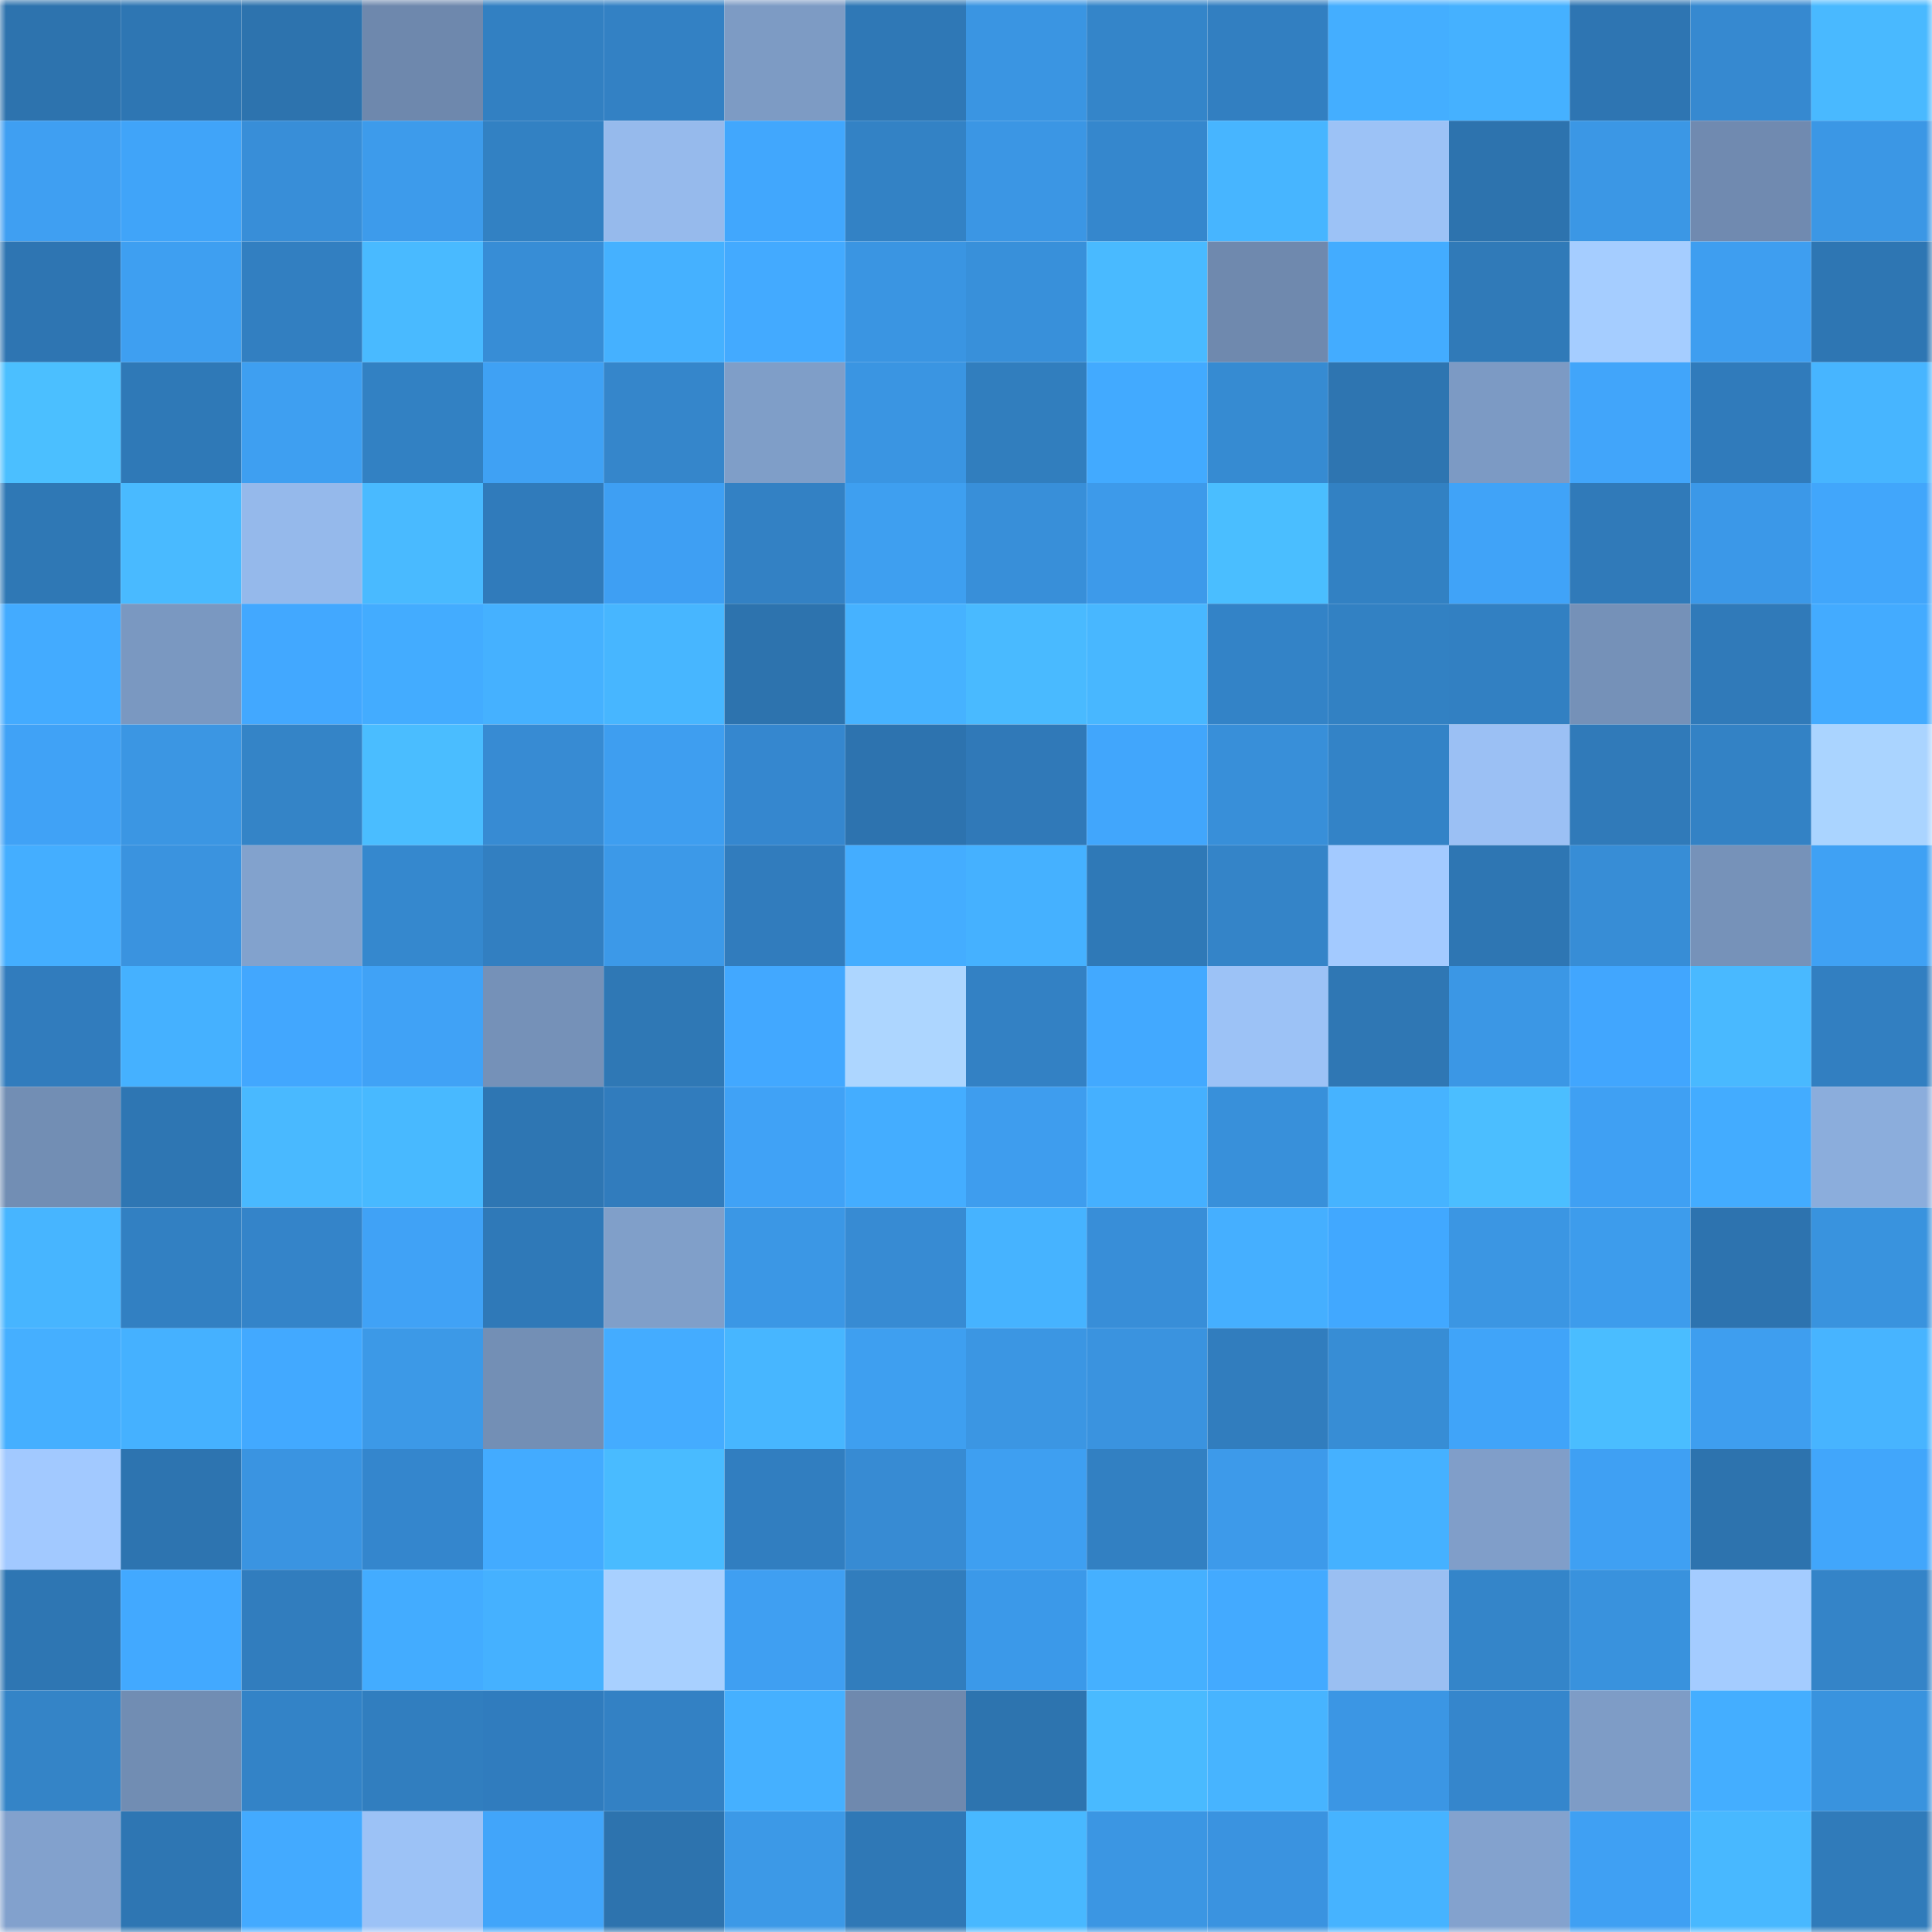 <svg viewBox="0 0 160 160" fill="none" role="img" xmlns="http://www.w3.org/2000/svg" width="240" height="240" name="ens%2Cmstr420.eth"><mask id="274975593" mask-type="alpha" maskUnits="userSpaceOnUse" x="0" y="0" width="160" height="160"><rect width="160" height="160" fill="#FFFFFF"></rect></mask><g mask="url(#274975593)"><rect x="0" y="0" width="10" height="10" fill="#2d73ae"></rect><rect x="10" y="0" width="10" height="10" fill="#2e76b3"></rect><rect x="20" y="0" width="10" height="10" fill="#2d73ae"></rect><rect x="30" y="0" width="10" height="10" fill="#6e88ad"></rect><rect x="40" y="0" width="10" height="10" fill="#3280c2"></rect><rect x="50" y="0" width="10" height="10" fill="#3381c4"></rect><rect x="60" y="0" width="10" height="10" fill="#7d9bc4"></rect><rect x="70" y="0" width="10" height="10" fill="#2f78b6"></rect><rect x="80" y="0" width="10" height="10" fill="#3a95e2"></rect><rect x="90" y="0" width="10" height="10" fill="#3485c9"></rect><rect x="100" y="0" width="10" height="10" fill="#327fc1"></rect><rect x="110" y="0" width="10" height="10" fill="#44aeff"></rect><rect x="120" y="0" width="10" height="10" fill="#45b1ff"></rect><rect x="130" y="0" width="10" height="10" fill="#2e75b2"></rect><rect x="140" y="0" width="10" height="10" fill="#3689d0"></rect><rect x="150" y="0" width="10" height="10" fill="#49b9ff"></rect><rect x="0" y="10" width="10" height="10" fill="#3f9ff2"></rect><rect x="10" y="10" width="10" height="10" fill="#40a4f9"></rect><rect x="20" y="10" width="10" height="10" fill="#388ed8"></rect><rect x="30" y="10" width="10" height="10" fill="#3d9beb"></rect><rect x="40" y="10" width="10" height="10" fill="#3281c3"></rect><rect x="50" y="10" width="10" height="10" fill="#96baec"></rect><rect x="60" y="10" width="10" height="10" fill="#41a7fd"></rect><rect x="70" y="10" width="10" height="10" fill="#3382c5"></rect><rect x="80" y="10" width="10" height="10" fill="#3b96e4"></rect><rect x="90" y="10" width="10" height="10" fill="#3587cd"></rect><rect x="100" y="10" width="10" height="10" fill="#47b5ff"></rect><rect x="110" y="10" width="10" height="10" fill="#9cc2f6"></rect><rect x="120" y="10" width="10" height="10" fill="#2d73ae"></rect><rect x="130" y="10" width="10" height="10" fill="#3b97e5"></rect><rect x="140" y="10" width="10" height="10" fill="#708ab0"></rect><rect x="150" y="10" width="10" height="10" fill="#3b97e5"></rect><rect x="0" y="20" width="10" height="10" fill="#2e75b2"></rect><rect x="10" y="20" width="10" height="10" fill="#3e9ff1"></rect><rect x="20" y="20" width="10" height="10" fill="#327fc1"></rect><rect x="30" y="20" width="10" height="10" fill="#49baff"></rect><rect x="40" y="20" width="10" height="10" fill="#378dd6"></rect><rect x="50" y="20" width="10" height="10" fill="#45b1ff"></rect><rect x="60" y="20" width="10" height="10" fill="#43aaff"></rect><rect x="70" y="20" width="10" height="10" fill="#3a95e2"></rect><rect x="80" y="20" width="10" height="10" fill="#3890da"></rect><rect x="90" y="20" width="10" height="10" fill="#49baff"></rect><rect x="100" y="20" width="10" height="10" fill="#6f89ae"></rect><rect x="110" y="20" width="10" height="10" fill="#43acff"></rect><rect x="120" y="20" width="10" height="10" fill="#307ab8"></rect><rect x="130" y="20" width="10" height="10" fill="#a5cdff"></rect><rect x="140" y="20" width="10" height="10" fill="#3e9ef0"></rect><rect x="150" y="20" width="10" height="10" fill="#2e76b3"></rect><rect x="0" y="30" width="10" height="10" fill="#4bbfff"></rect><rect x="10" y="30" width="10" height="10" fill="#2f79b7"></rect><rect x="20" y="30" width="10" height="10" fill="#3e9ff1"></rect><rect x="30" y="30" width="10" height="10" fill="#3281c3"></rect><rect x="40" y="30" width="10" height="10" fill="#3fa1f4"></rect><rect x="50" y="30" width="10" height="10" fill="#3586cb"></rect><rect x="60" y="30" width="10" height="10" fill="#7f9ec8"></rect><rect x="70" y="30" width="10" height="10" fill="#3a95e2"></rect><rect x="80" y="30" width="10" height="10" fill="#317ebe"></rect><rect x="90" y="30" width="10" height="10" fill="#42aaff"></rect><rect x="100" y="30" width="10" height="10" fill="#368bd2"></rect><rect x="110" y="30" width="10" height="10" fill="#2e75b1"></rect><rect x="120" y="30" width="10" height="10" fill="#7c9ac4"></rect><rect x="130" y="30" width="10" height="10" fill="#41a5fa"></rect><rect x="140" y="30" width="10" height="10" fill="#307bbb"></rect><rect x="150" y="30" width="10" height="10" fill="#47b5ff"></rect><rect x="0" y="40" width="10" height="10" fill="#2f78b5"></rect><rect x="10" y="40" width="10" height="10" fill="#49baff"></rect><rect x="20" y="40" width="10" height="10" fill="#95b9eb"></rect><rect x="30" y="40" width="10" height="10" fill="#49baff"></rect><rect x="40" y="40" width="10" height="10" fill="#307bbb"></rect><rect x="50" y="40" width="10" height="10" fill="#3e9ff3"></rect><rect x="60" y="40" width="10" height="10" fill="#3381c4"></rect><rect x="70" y="40" width="10" height="10" fill="#3e9ff0"></rect><rect x="80" y="40" width="10" height="10" fill="#388fd9"></rect><rect x="90" y="40" width="10" height="10" fill="#3d9aea"></rect><rect x="100" y="40" width="10" height="10" fill="#4abeff"></rect><rect x="110" y="40" width="10" height="10" fill="#3281c3"></rect><rect x="120" y="40" width="10" height="10" fill="#40a3f8"></rect><rect x="130" y="40" width="10" height="10" fill="#307ab9"></rect><rect x="140" y="40" width="10" height="10" fill="#3b98e8"></rect><rect x="150" y="40" width="10" height="10" fill="#41a6fb"></rect><rect x="0" y="50" width="10" height="10" fill="#43abff"></rect><rect x="10" y="50" width="10" height="10" fill="#7a98c1"></rect><rect x="20" y="50" width="10" height="10" fill="#42a8ff"></rect><rect x="30" y="50" width="10" height="10" fill="#43acff"></rect><rect x="40" y="50" width="10" height="10" fill="#45b1ff"></rect><rect x="50" y="50" width="10" height="10" fill="#47b6ff"></rect><rect x="60" y="50" width="10" height="10" fill="#2d73ae"></rect><rect x="70" y="50" width="10" height="10" fill="#46b2ff"></rect><rect x="80" y="50" width="10" height="10" fill="#49baff"></rect><rect x="90" y="50" width="10" height="10" fill="#48b7ff"></rect><rect x="100" y="50" width="10" height="10" fill="#3383c7"></rect><rect x="110" y="50" width="10" height="10" fill="#3281c3"></rect><rect x="120" y="50" width="10" height="10" fill="#3280c2"></rect><rect x="130" y="50" width="10" height="10" fill="#7591b8"></rect><rect x="140" y="50" width="10" height="10" fill="#307ab9"></rect><rect x="150" y="50" width="10" height="10" fill="#43abff"></rect><rect x="0" y="60" width="10" height="10" fill="#40a2f6"></rect><rect x="10" y="60" width="10" height="10" fill="#3b96e3"></rect><rect x="20" y="60" width="10" height="10" fill="#3484c7"></rect><rect x="30" y="60" width="10" height="10" fill="#4abdff"></rect><rect x="40" y="60" width="10" height="10" fill="#378bd3"></rect><rect x="50" y="60" width="10" height="10" fill="#3e9ef0"></rect><rect x="60" y="60" width="10" height="10" fill="#3587cf"></rect><rect x="70" y="60" width="10" height="10" fill="#2d73af"></rect><rect x="80" y="60" width="10" height="10" fill="#3079b8"></rect><rect x="90" y="60" width="10" height="10" fill="#41a6fc"></rect><rect x="100" y="60" width="10" height="10" fill="#388fd9"></rect><rect x="110" y="60" width="10" height="10" fill="#3383c7"></rect><rect x="120" y="60" width="10" height="10" fill="#9bc0f4"></rect><rect x="130" y="60" width="10" height="10" fill="#307ab9"></rect><rect x="140" y="60" width="10" height="10" fill="#3382c5"></rect><rect x="150" y="60" width="10" height="10" fill="#aad4ff"></rect><rect x="0" y="70" width="10" height="10" fill="#44aeff"></rect><rect x="10" y="70" width="10" height="10" fill="#3a93df"></rect><rect x="20" y="70" width="10" height="10" fill="#82a2cd"></rect><rect x="30" y="70" width="10" height="10" fill="#3588ce"></rect><rect x="40" y="70" width="10" height="10" fill="#327fc1"></rect><rect x="50" y="70" width="10" height="10" fill="#3c99e8"></rect><rect x="60" y="70" width="10" height="10" fill="#317cbd"></rect><rect x="70" y="70" width="10" height="10" fill="#44adff"></rect><rect x="80" y="70" width="10" height="10" fill="#45b1ff"></rect><rect x="90" y="70" width="10" height="10" fill="#2f79b7"></rect><rect x="100" y="70" width="10" height="10" fill="#3484c8"></rect><rect x="110" y="70" width="10" height="10" fill="#a3caff"></rect><rect x="120" y="70" width="10" height="10" fill="#2e76b3"></rect><rect x="130" y="70" width="10" height="10" fill="#378dd6"></rect><rect x="140" y="70" width="10" height="10" fill="#7692b9"></rect><rect x="150" y="70" width="10" height="10" fill="#3fa1f4"></rect><rect x="0" y="80" width="10" height="10" fill="#317cbd"></rect><rect x="10" y="80" width="10" height="10" fill="#45b1ff"></rect><rect x="20" y="80" width="10" height="10" fill="#42a7fe"></rect><rect x="30" y="80" width="10" height="10" fill="#40a2f6"></rect><rect x="40" y="80" width="10" height="10" fill="#7591b8"></rect><rect x="50" y="80" width="10" height="10" fill="#2f78b5"></rect><rect x="60" y="80" width="10" height="10" fill="#42a8ff"></rect><rect x="70" y="80" width="10" height="10" fill="#add6ff"></rect><rect x="80" y="80" width="10" height="10" fill="#3381c4"></rect><rect x="90" y="80" width="10" height="10" fill="#42a9ff"></rect><rect x="100" y="80" width="10" height="10" fill="#9cc2f6"></rect><rect x="110" y="80" width="10" height="10" fill="#2f77b4"></rect><rect x="120" y="80" width="10" height="10" fill="#3b97e5"></rect><rect x="130" y="80" width="10" height="10" fill="#41a6fe"></rect><rect x="140" y="80" width="10" height="10" fill="#49b9ff"></rect><rect x="150" y="80" width="10" height="10" fill="#327fc1"></rect><rect x="0" y="90" width="10" height="10" fill="#728eb4"></rect><rect x="10" y="90" width="10" height="10" fill="#2e76b3"></rect><rect x="20" y="90" width="10" height="10" fill="#49b9ff"></rect><rect x="30" y="90" width="10" height="10" fill="#48b9ff"></rect><rect x="40" y="90" width="10" height="10" fill="#2e76b3"></rect><rect x="50" y="90" width="10" height="10" fill="#317cbd"></rect><rect x="60" y="90" width="10" height="10" fill="#40a2f6"></rect><rect x="70" y="90" width="10" height="10" fill="#44adff"></rect><rect x="80" y="90" width="10" height="10" fill="#3e9dee"></rect><rect x="90" y="90" width="10" height="10" fill="#45b0ff"></rect><rect x="100" y="90" width="10" height="10" fill="#3890da"></rect><rect x="110" y="90" width="10" height="10" fill="#46b3ff"></rect><rect x="120" y="90" width="10" height="10" fill="#4bbeff"></rect><rect x="130" y="90" width="10" height="10" fill="#3fa0f3"></rect><rect x="140" y="90" width="10" height="10" fill="#43acff"></rect><rect x="150" y="90" width="10" height="10" fill="#8baddc"></rect><rect x="0" y="100" width="10" height="10" fill="#47b5ff"></rect><rect x="10" y="100" width="10" height="10" fill="#3280c2"></rect><rect x="20" y="100" width="10" height="10" fill="#3484c9"></rect><rect x="30" y="100" width="10" height="10" fill="#40a2f6"></rect><rect x="40" y="100" width="10" height="10" fill="#2f79b8"></rect><rect x="50" y="100" width="10" height="10" fill="#809fc9"></rect><rect x="60" y="100" width="10" height="10" fill="#3b97e5"></rect><rect x="70" y="100" width="10" height="10" fill="#378bd3"></rect><rect x="80" y="100" width="10" height="10" fill="#46b3ff"></rect><rect x="90" y="100" width="10" height="10" fill="#388ed8"></rect><rect x="100" y="100" width="10" height="10" fill="#45afff"></rect><rect x="110" y="100" width="10" height="10" fill="#41a8ff"></rect><rect x="120" y="100" width="10" height="10" fill="#3b96e3"></rect><rect x="130" y="100" width="10" height="10" fill="#3d9cec"></rect><rect x="140" y="100" width="10" height="10" fill="#2d73af"></rect><rect x="150" y="100" width="10" height="10" fill="#3993de"></rect><rect x="0" y="110" width="10" height="10" fill="#45afff"></rect><rect x="10" y="110" width="10" height="10" fill="#45b1ff"></rect><rect x="20" y="110" width="10" height="10" fill="#42a9ff"></rect><rect x="30" y="110" width="10" height="10" fill="#3c99e7"></rect><rect x="40" y="110" width="10" height="10" fill="#738fb5"></rect><rect x="50" y="110" width="10" height="10" fill="#44acff"></rect><rect x="60" y="110" width="10" height="10" fill="#47b6ff"></rect><rect x="70" y="110" width="10" height="10" fill="#3e9ff0"></rect><rect x="80" y="110" width="10" height="10" fill="#3b96e3"></rect><rect x="90" y="110" width="10" height="10" fill="#3a93df"></rect><rect x="100" y="110" width="10" height="10" fill="#317dbe"></rect><rect x="110" y="110" width="10" height="10" fill="#378dd5"></rect><rect x="120" y="110" width="10" height="10" fill="#40a4f9"></rect><rect x="130" y="110" width="10" height="10" fill="#4abdff"></rect><rect x="140" y="110" width="10" height="10" fill="#3e9eef"></rect><rect x="150" y="110" width="10" height="10" fill="#47b4ff"></rect><rect x="0" y="120" width="10" height="10" fill="#a2c9ff"></rect><rect x="10" y="120" width="10" height="10" fill="#2d74b0"></rect><rect x="20" y="120" width="10" height="10" fill="#3a94e1"></rect><rect x="30" y="120" width="10" height="10" fill="#3486cd"></rect><rect x="40" y="120" width="10" height="10" fill="#43abff"></rect><rect x="50" y="120" width="10" height="10" fill="#49bbff"></rect><rect x="60" y="120" width="10" height="10" fill="#317ec0"></rect><rect x="70" y="120" width="10" height="10" fill="#378bd3"></rect><rect x="80" y="120" width="10" height="10" fill="#3e9ff1"></rect><rect x="90" y="120" width="10" height="10" fill="#3280c2"></rect><rect x="100" y="120" width="10" height="10" fill="#3d9aea"></rect><rect x="110" y="120" width="10" height="10" fill="#45b1ff"></rect><rect x="120" y="120" width="10" height="10" fill="#809ec9"></rect><rect x="130" y="120" width="10" height="10" fill="#3fa0f3"></rect><rect x="140" y="120" width="10" height="10" fill="#2d73ae"></rect><rect x="150" y="120" width="10" height="10" fill="#41a6fb"></rect><rect x="0" y="130" width="10" height="10" fill="#2e76b3"></rect><rect x="10" y="130" width="10" height="10" fill="#42a9ff"></rect><rect x="20" y="130" width="10" height="10" fill="#317dbe"></rect><rect x="30" y="130" width="10" height="10" fill="#43acff"></rect><rect x="40" y="130" width="10" height="10" fill="#45b1ff"></rect><rect x="50" y="130" width="10" height="10" fill="#a8d0ff"></rect><rect x="60" y="130" width="10" height="10" fill="#3f9ff2"></rect><rect x="70" y="130" width="10" height="10" fill="#317dbd"></rect><rect x="80" y="130" width="10" height="10" fill="#3b99e9"></rect><rect x="90" y="130" width="10" height="10" fill="#45b0ff"></rect><rect x="100" y="130" width="10" height="10" fill="#43aaff"></rect><rect x="110" y="130" width="10" height="10" fill="#9abff2"></rect><rect x="120" y="130" width="10" height="10" fill="#3485c9"></rect><rect x="130" y="130" width="10" height="10" fill="#3992dd"></rect><rect x="140" y="130" width="10" height="10" fill="#a4ccff"></rect><rect x="150" y="130" width="10" height="10" fill="#3484c8"></rect><rect x="0" y="140" width="10" height="10" fill="#3484c7"></rect><rect x="10" y="140" width="10" height="10" fill="#718db3"></rect><rect x="20" y="140" width="10" height="10" fill="#3383c7"></rect><rect x="30" y="140" width="10" height="10" fill="#317ebf"></rect><rect x="40" y="140" width="10" height="10" fill="#307cbe"></rect><rect x="50" y="140" width="10" height="10" fill="#3381c4"></rect><rect x="60" y="140" width="10" height="10" fill="#45b0ff"></rect><rect x="70" y="140" width="10" height="10" fill="#6f89ae"></rect><rect x="80" y="140" width="10" height="10" fill="#2d74af"></rect><rect x="90" y="140" width="10" height="10" fill="#49baff"></rect><rect x="100" y="140" width="10" height="10" fill="#47b4ff"></rect><rect x="110" y="140" width="10" height="10" fill="#3b96e4"></rect><rect x="120" y="140" width="10" height="10" fill="#3586cc"></rect><rect x="130" y="140" width="10" height="10" fill="#7e9cc6"></rect><rect x="140" y="140" width="10" height="10" fill="#44aeff"></rect><rect x="150" y="140" width="10" height="10" fill="#3993de"></rect><rect x="0" y="150" width="10" height="10" fill="#82a1cd"></rect><rect x="10" y="150" width="10" height="10" fill="#2e76b3"></rect><rect x="20" y="150" width="10" height="10" fill="#43aaff"></rect><rect x="30" y="150" width="10" height="10" fill="#9cc2f6"></rect><rect x="40" y="150" width="10" height="10" fill="#41a5fa"></rect><rect x="50" y="150" width="10" height="10" fill="#2d73ae"></rect><rect x="60" y="150" width="10" height="10" fill="#3c99e7"></rect><rect x="70" y="150" width="10" height="10" fill="#2f78b6"></rect><rect x="80" y="150" width="10" height="10" fill="#48b8ff"></rect><rect x="90" y="150" width="10" height="10" fill="#3b96e3"></rect><rect x="100" y="150" width="10" height="10" fill="#3a93e0"></rect><rect x="110" y="150" width="10" height="10" fill="#46b3ff"></rect><rect x="120" y="150" width="10" height="10" fill="#83a2ce"></rect><rect x="130" y="150" width="10" height="10" fill="#3fa0f3"></rect><rect x="140" y="150" width="10" height="10" fill="#48b8ff"></rect><rect x="150" y="150" width="10" height="10" fill="#307bba"></rect></g></svg>
